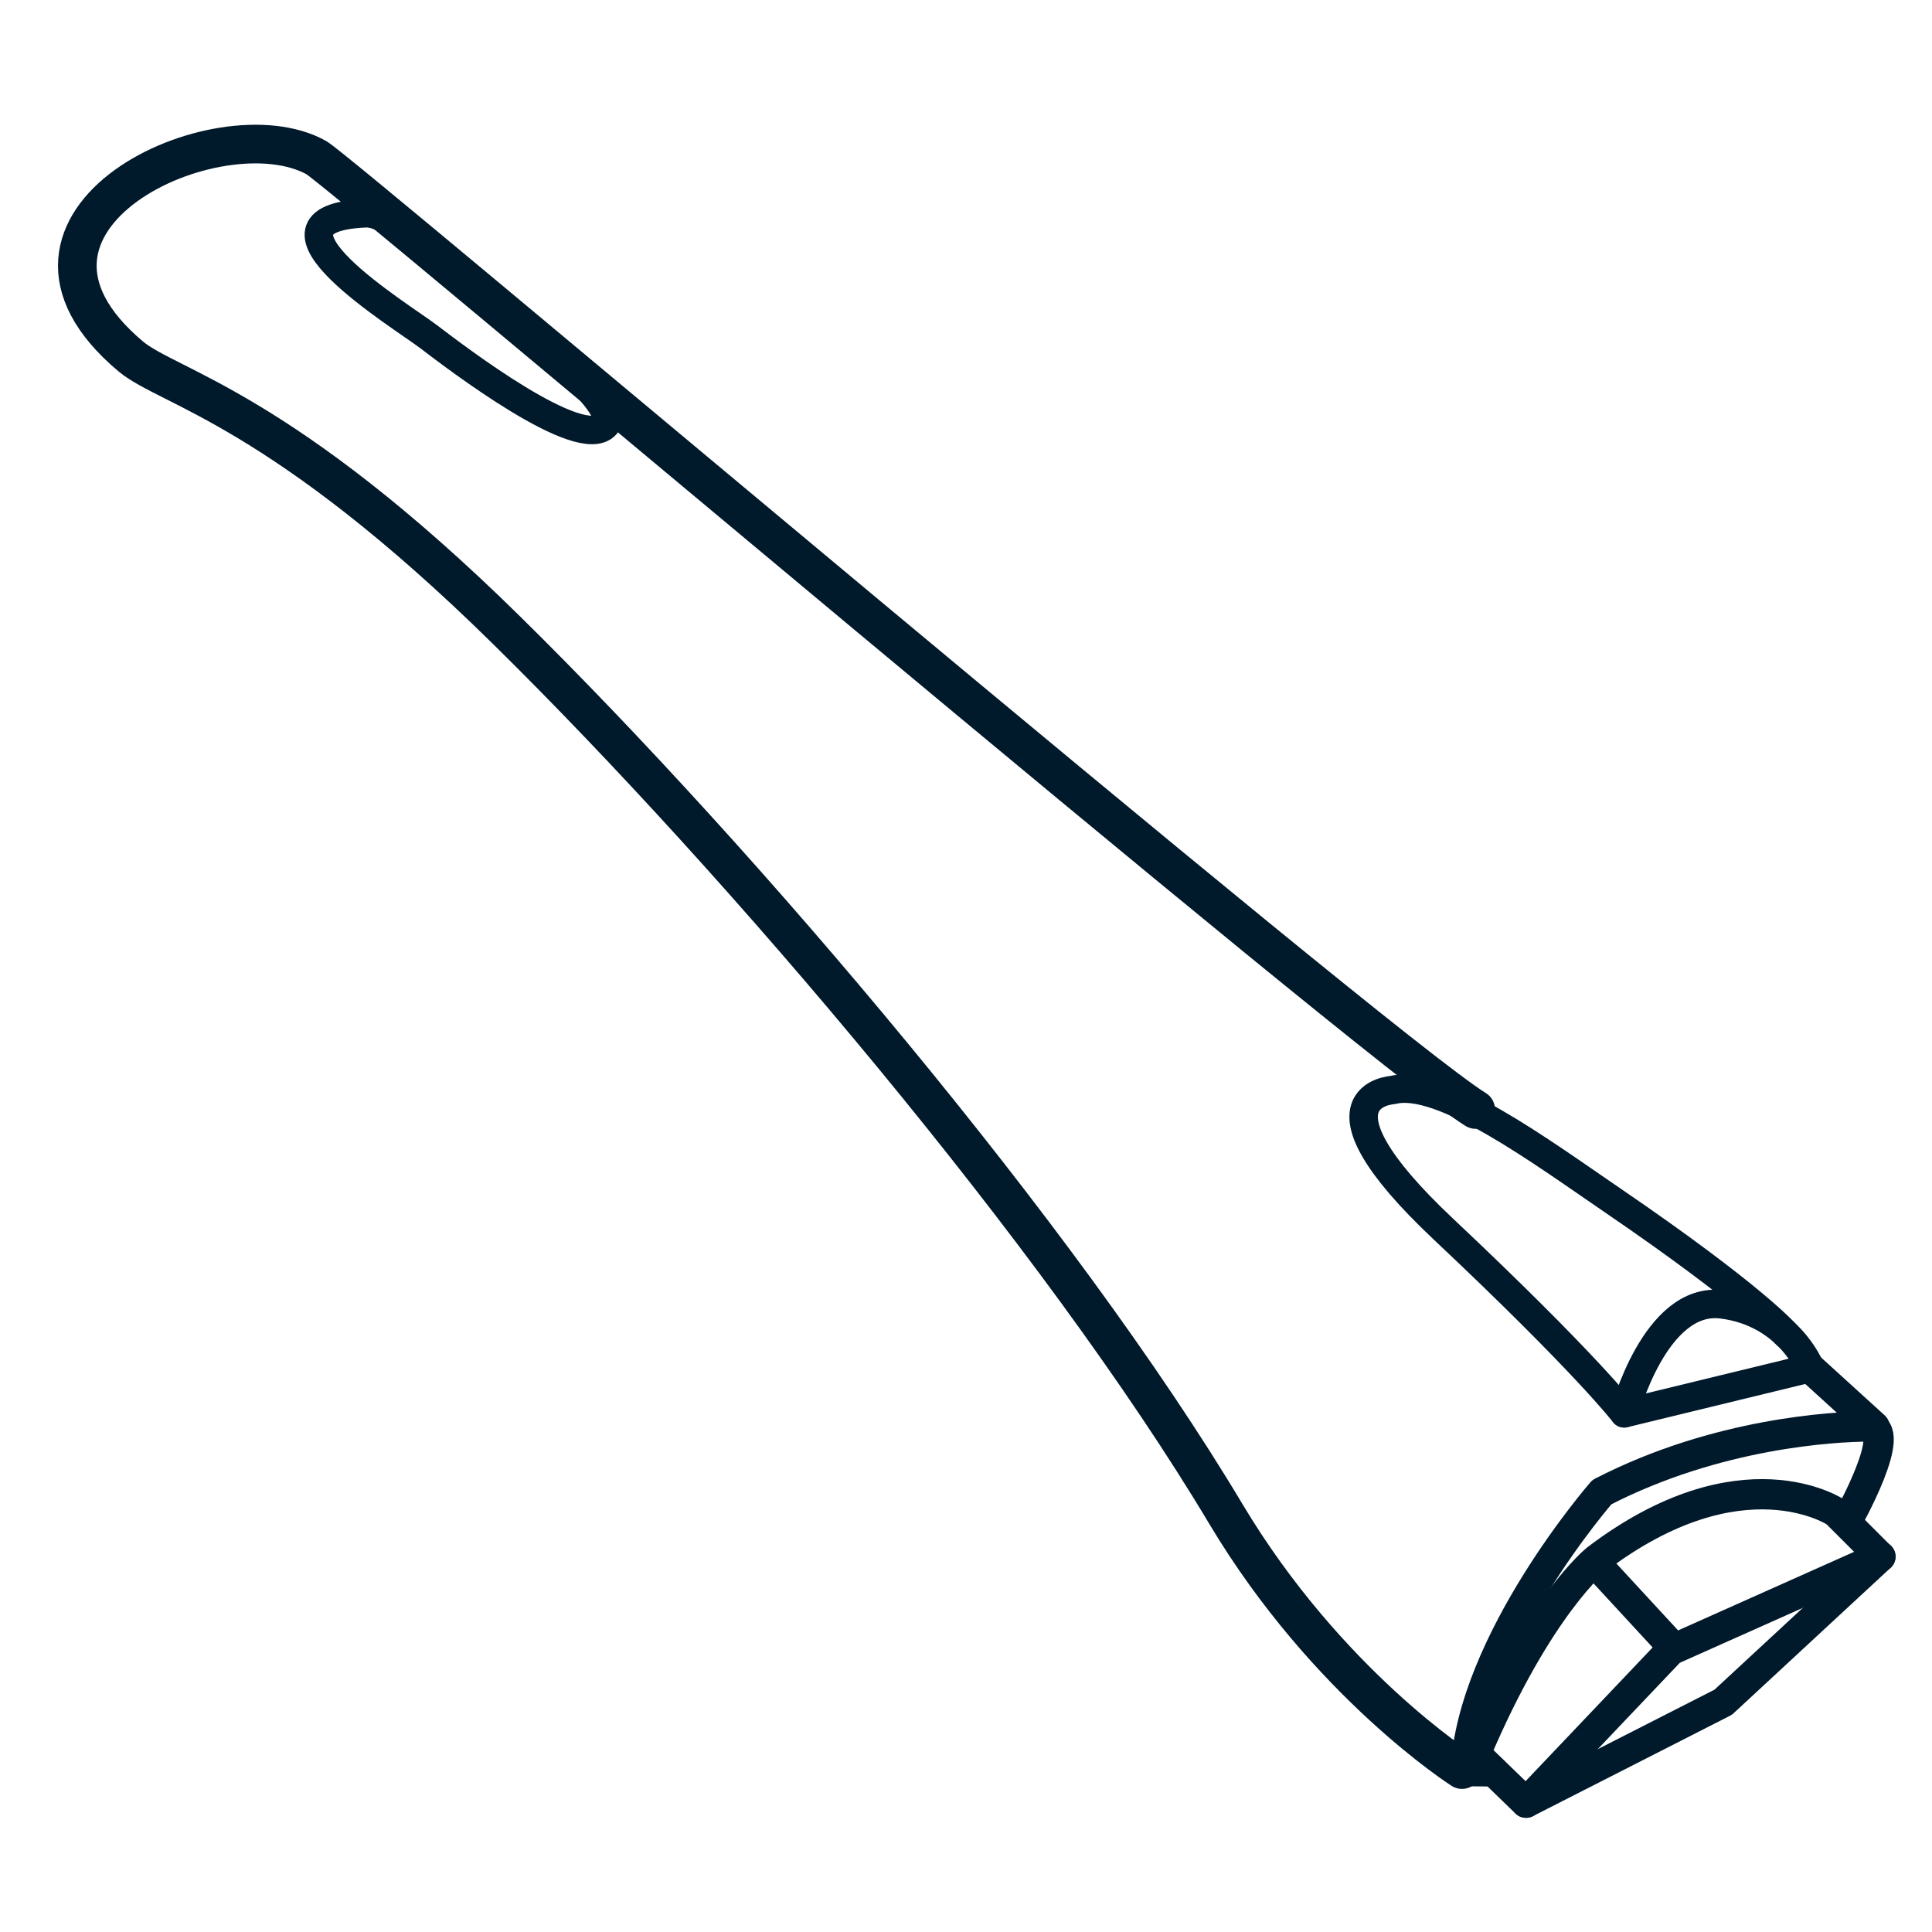 <svg viewBox="0 0 150 150" xmlns="http://www.w3.org/2000/svg" data-name="Ebene 1" id="Ebene_1">
  <defs>
    <style>
      .cls-1 {
        stroke-width: 2.35px;
      }

      .cls-1, .cls-2, .cls-3 {
        fill: none;
        stroke: #00192b;
        stroke-linecap: round;
        stroke-linejoin: round;
      }

      .cls-2 {
        stroke-width: 2.21px;
      }

      .cls-3 {
        stroke-width: 3px;
      }
    </style>
  </defs>
  <path d="m124.32,121.85l5.6,6.07-11.44,12.04-3.92-3.8c4.89-11.53,9.4-15.1,9.4-15.1,11.26-8.55,18.58-3.65,18.58-3.65l3.45,3.45-16.08,7.18" class="cls-1"></path>
  <path d="m143.39,118.13s4.19-7.4,1.65-7.38c-2.55.02-11.7.47-20.67,5.1,0,0-10.1,11.58-10.58,21.66l2.14.02" class="cls-1"></path>
  <path d="m113.51,137.39s-10.46-6.67-18.33-19.84c-12.87-21.55-37.57-50.62-55.81-68.58C21.82,31.68,13.08,30.12,10.16,27.68c-12.63-10.59,6.84-19.65,14.4-15.44,1.92,1.07,82.09,69.01,90.01,73.9" class="cls-3"></path>
  <line y2="106.22" x2="140.55" y1="110.76" x1="145.54" class="cls-1"></line>
  <path d="m30.86,17.61s-1.32-1.1-2.49-1.05c-9.64.42,2.82,7.98,4.92,9.59,2.1,1.6,11.8,9.01,13.74,6.84,1.85-2.07-16.17-15.38-16.17-15.38Z" class="cls-2"></path>
  <path d="m126.11,109.73s2.38-9.1,7.57-8.46,6.87,4.95,6.87,4.95l-14.44,3.51Z" class="cls-2"></path>
  <polyline points="146 120.85 133.79 132.16 118.48 139.96" class="cls-1"></polyline>
  <path d="m138.67,103.6s-2.4-2.85-13.55-10.46c-5.31-3.62-13.22-9.49-16.99-8.51,0,0-7.13.38,3.95,10.81,11.08,10.43,14.02,14.29,14.02,14.29" class="cls-2"></path>
</svg>